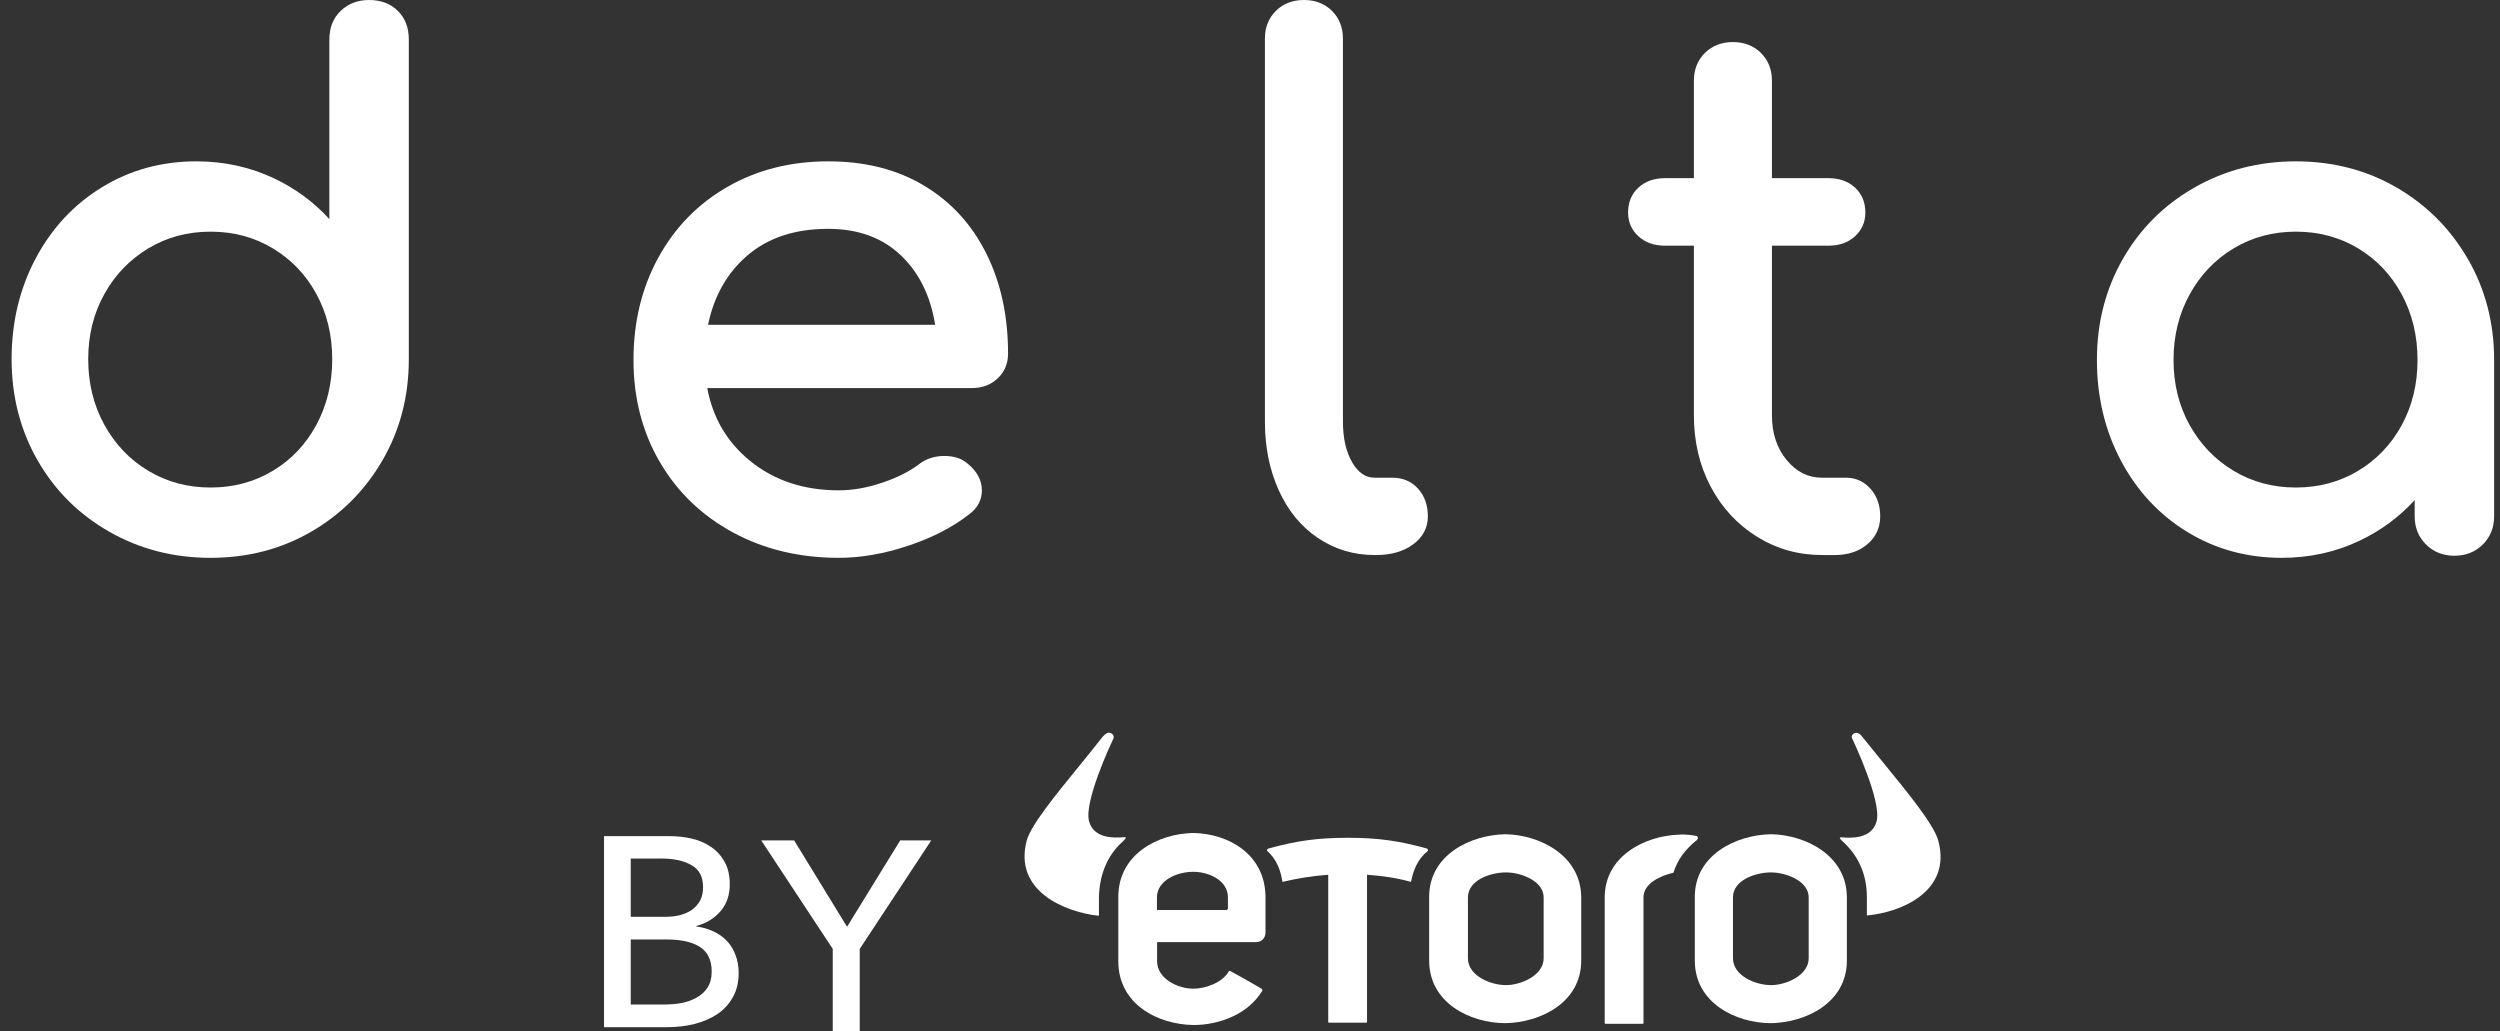 <svg xmlns="http://www.w3.org/2000/svg" width="143" height="59" viewBox="0 0 143 59" fill="none"><rect x="0" y="0" width="143" height="59" fill="#333333" stroke="none"/><path fill-rule="evenodd" clip-rule="evenodd" d="M19.491 0.619C19.057 1.034 18.84 1.583 18.84 2.252V12.531C17.951 11.559 16.903 10.786 15.697 10.212C14.319 9.556 12.831 9.229 11.235 9.229C9.254 9.229 7.455 9.72 5.843 10.704C4.232 11.686 2.965 13.044 2.044 14.775C1.124 16.504 0.664 18.429 0.664 20.548C0.664 22.67 1.159 24.597 2.148 26.327C3.138 28.058 4.508 29.422 6.253 30.416C7.999 31.411 9.931 31.908 12.044 31.908C14.159 31.908 16.077 31.411 17.796 30.416C19.515 29.421 20.876 28.058 21.879 26.328C22.883 24.598 23.384 22.67 23.384 20.548V2.252C23.384 1.584 23.175 1.037 22.757 0.622C22.339 0.207 21.786 0 21.113 0C20.466 0 19.922 0.207 19.491 0.619ZM15.601 26.933C14.541 27.569 13.357 27.886 12.044 27.886C10.732 27.886 9.548 27.569 8.488 26.933C7.427 26.297 6.589 25.421 5.972 24.302C5.355 23.183 5.046 21.932 5.046 20.548C5.046 19.165 5.355 17.922 5.972 16.816C6.588 15.71 7.427 14.841 8.488 14.204C9.548 13.568 10.732 13.251 12.044 13.251C13.357 13.251 14.541 13.568 15.601 14.204C16.662 14.84 17.493 15.709 18.096 16.814C18.7 17.92 19.003 19.164 19.003 20.548C19.003 21.933 18.7 23.184 18.096 24.303C17.492 25.421 16.662 26.297 15.601 26.933Z" fill="white"></path><path fill-rule="evenodd" clip-rule="evenodd" d="M47.981 28.047C45.977 28.047 44.289 27.487 42.911 26.368C41.594 25.299 40.776 23.912 40.455 22.198H55.592C56.184 22.198 56.681 22.012 57.072 21.639C57.464 21.266 57.661 20.791 57.661 20.227C57.661 18.084 57.25 16.18 56.426 14.519C55.599 12.853 54.411 11.553 52.866 10.623C51.321 9.693 49.489 9.229 47.374 9.229C45.233 9.229 43.315 9.712 41.623 10.681C39.93 11.649 38.608 13.001 37.658 14.733C36.71 16.462 36.236 18.415 36.236 20.588C36.236 22.764 36.738 24.712 37.742 26.429C38.746 28.147 40.144 29.491 41.931 30.459C43.717 31.425 45.734 31.908 47.981 31.908C49.246 31.908 50.571 31.677 51.954 31.215C53.339 30.753 54.5 30.154 55.438 29.416C55.916 29.061 56.164 28.6 56.164 28.052C56.164 27.478 55.891 26.968 55.361 26.53C55.029 26.231 54.575 26.081 54.013 26.081C53.455 26.081 52.964 26.243 52.549 26.566C52.004 26.978 51.302 27.329 50.445 27.616C49.589 27.904 48.767 28.047 47.981 28.047ZM47.374 13.09C49.103 13.09 50.495 13.606 51.561 14.637C52.585 15.627 53.228 16.938 53.49 18.578H40.5C40.84 16.943 41.578 15.634 42.714 14.644C43.902 13.609 45.452 13.09 47.374 13.09Z" fill="white"></path><path d="M72.353 2.212C72.353 1.57 72.562 1.036 72.98 0.622C73.398 0.208 73.937 0 74.585 0C75.232 0 75.771 0.208 76.189 0.622C76.606 1.036 76.816 1.57 76.816 2.212V24.119C76.816 25.075 76.997 25.856 77.355 26.464C77.698 27.046 78.119 27.325 78.633 27.325H79.645C80.243 27.325 80.738 27.536 81.115 27.955C81.488 28.369 81.674 28.899 81.674 29.536C81.674 30.191 81.385 30.734 80.82 31.146C80.269 31.548 79.565 31.748 78.714 31.748H78.633C77.431 31.748 76.344 31.421 75.379 30.769C74.415 30.119 73.668 29.206 73.14 28.035C72.615 26.871 72.353 25.565 72.353 24.119V2.212Z" fill="white"></path><path d="M101.355 23.758C101.355 24.783 101.636 25.633 102.199 26.317C102.754 26.992 103.424 27.325 104.224 27.325H105.6C106.146 27.325 106.613 27.537 106.99 27.955C107.362 28.369 107.548 28.899 107.548 29.536C107.548 30.185 107.299 30.724 106.807 31.137C106.322 31.545 105.701 31.748 104.952 31.748H104.224C102.862 31.748 101.616 31.396 100.49 30.693C99.366 29.991 98.484 29.035 97.846 27.826C97.21 26.619 96.891 25.262 96.891 23.758V14.053H95.237C94.62 14.053 94.111 13.875 93.72 13.517C93.326 13.157 93.127 12.701 93.127 12.162C93.127 11.572 93.325 11.089 93.72 10.728C94.111 10.37 94.62 10.191 95.237 10.191H96.891V4.619C96.891 3.978 97.101 3.444 97.519 3.029C97.937 2.615 98.476 2.407 99.123 2.407C99.77 2.407 100.309 2.615 100.727 3.029C101.145 3.444 101.355 3.978 101.355 4.619V10.191H104.588C105.205 10.191 105.714 10.37 106.105 10.728C106.5 11.089 106.698 11.572 106.698 12.162C106.698 12.701 106.499 13.157 106.105 13.517C105.714 13.875 105.205 14.053 104.588 14.053H101.355V23.758Z" fill="white"></path><path fill-rule="evenodd" clip-rule="evenodd" d="M130.514 31.908C132.111 31.908 133.599 31.581 134.976 30.925C136.182 30.351 137.231 29.578 138.12 28.606V29.536C138.12 30.178 138.337 30.719 138.768 31.146C139.199 31.573 139.744 31.788 140.392 31.788C141.04 31.788 141.585 31.573 142.016 31.146C142.447 30.719 142.664 30.178 142.664 29.536V20.588C142.664 18.467 142.162 16.539 141.159 14.809C140.156 13.079 138.794 11.716 137.076 10.721C135.357 9.726 133.438 9.229 131.324 9.229C129.21 9.229 127.279 9.726 125.533 10.72C123.787 11.715 122.418 13.079 121.428 14.81C120.438 16.54 119.944 18.467 119.944 20.588C119.944 22.708 120.404 24.633 121.324 26.362C122.245 28.093 123.512 29.451 125.123 30.433C126.735 31.416 128.533 31.908 130.514 31.908ZM134.88 26.933C133.82 27.569 132.636 27.886 131.324 27.886C130.012 27.886 128.828 27.569 127.768 26.933C126.706 26.296 125.868 25.427 125.251 24.321C124.634 23.215 124.326 21.972 124.326 20.588C124.326 19.204 124.634 17.954 125.252 16.835C125.868 15.716 126.706 14.84 127.768 14.204C128.828 13.568 130.012 13.251 131.324 13.251C132.636 13.251 133.82 13.568 134.88 14.204C135.941 14.84 136.772 15.716 137.375 16.833C137.98 17.953 138.282 19.204 138.282 20.588C138.282 21.973 137.98 23.217 137.376 24.323C136.773 25.427 135.942 26.297 134.88 26.933Z" fill="white"></path><path d="M64.23 48.126C64.361 47.993 64.466 47.886 64.335 47.886C64.329 47.886 64.323 47.887 64.316 47.887C64.308 47.887 64.3 47.888 64.291 47.888L64.26 47.89L64.222 47.892C63.798 47.921 62.557 48.005 62.291 46.963C62.005 45.841 63.522 42.597 63.685 42.248L63.697 42.221C63.732 42.088 63.627 41.91 63.426 41.91C63.308 41.91 63.202 42.015 63.142 42.074C63.119 42.098 63.102 42.114 63.095 42.114C62.67 42.658 62.2 43.235 61.731 43.812L61.73 43.813C60.344 45.516 58.956 47.22 58.728 48.082C57.96 50.986 60.946 52.175 62.824 52.38C62.859 52.38 62.859 52.344 62.859 52.344V51.323C62.894 49.938 63.392 48.872 64.23 48.126Z" fill="white"></path><path fill-rule="evenodd" clip-rule="evenodd" d="M34.55 47.827H38.316C38.728 47.827 39.139 47.873 39.551 47.965C39.963 48.058 40.328 48.212 40.647 48.429C40.976 48.645 41.239 48.928 41.434 49.278C41.64 49.627 41.743 50.065 41.743 50.59C41.743 51.197 41.568 51.706 41.218 52.117C40.868 52.529 40.405 52.812 39.829 52.966V52.997C40.179 53.038 40.503 53.131 40.801 53.275C41.1 53.409 41.357 53.589 41.573 53.815C41.789 54.042 41.954 54.309 42.067 54.618C42.191 54.927 42.252 55.271 42.252 55.652C42.252 56.177 42.144 56.635 41.928 57.026C41.712 57.417 41.419 57.741 41.048 57.998C40.678 58.245 40.24 58.435 39.736 58.569C39.242 58.693 38.712 58.755 38.146 58.755H34.55V47.827ZM36.078 52.442H38.069C38.357 52.442 38.63 52.411 38.887 52.349C39.155 52.277 39.386 52.174 39.582 52.04C39.777 51.896 39.932 51.721 40.045 51.516C40.158 51.3 40.215 51.042 40.215 50.744C40.215 50.157 39.999 49.74 39.566 49.494C39.134 49.236 38.553 49.108 37.822 49.108H36.078V52.442ZM36.078 57.458H37.992C38.311 57.458 38.63 57.432 38.949 57.381C39.278 57.319 39.572 57.216 39.829 57.072C40.096 56.928 40.307 56.738 40.462 56.501C40.626 56.254 40.709 55.945 40.709 55.575C40.709 54.927 40.487 54.459 40.045 54.17C39.602 53.882 38.964 53.738 38.131 53.738H36.078V57.458Z" fill="white"></path><path d="M49.177 59H47.633V54.277L43.543 48.072H45.426L48.451 53.011L51.492 48.072H53.267L49.177 54.277V59Z" fill="white"></path><path d="M110.871 48.091C110.631 47.176 109.126 45.338 107.662 43.549L107.661 43.548C107.264 43.063 106.87 42.581 106.505 42.123C106.5 42.118 106.493 42.109 106.484 42.098C106.438 42.039 106.343 41.919 106.173 41.919C106.007 41.919 105.868 42.088 105.937 42.23C106.007 42.363 107.649 45.844 107.343 46.972C107.07 48.014 105.836 47.93 105.412 47.901L105.37 47.898L105.349 47.897C105.34 47.897 105.331 47.896 105.323 47.896L105.311 47.895L105.3 47.895C105.169 47.895 105.265 48.002 105.405 48.135C106.243 48.89 106.785 49.947 106.785 51.305V52.326C106.785 52.344 106.785 52.353 106.789 52.358C106.789 52.358 106.791 52.359 106.793 52.36L106.794 52.361L106.796 52.361C106.796 52.361 106.799 52.361 106.801 52.361L106.806 52.362L106.811 52.362L106.819 52.362C108.732 52.184 111.649 50.994 110.871 48.091Z" fill="white"></path><path fill-rule="evenodd" clip-rule="evenodd" d="M101.309 47.718C99.292 47.753 96.943 48.908 96.943 51.296V54.946C96.943 57.37 99.292 58.525 101.309 58.525C103.291 58.489 105.641 57.361 105.641 54.946V51.332C105.641 48.943 103.291 47.753 101.309 47.718ZM103.457 54.813C103.457 55.798 102.147 56.349 101.309 56.349C100.401 56.349 99.126 55.807 99.126 54.813V51.332C99.126 50.346 100.401 49.902 101.309 49.902C102.147 49.902 103.457 50.382 103.457 51.332V54.813Z" fill="white"></path><path d="M96.017 47.744C96.419 47.709 96.855 47.78 97.021 47.815C97.117 47.815 97.152 47.958 97.065 48.046C96.393 48.588 95.956 49.165 95.72 49.92C94.952 50.097 94.008 50.542 94.008 51.323V58.525C94.008 58.56 93.974 58.56 93.939 58.56H91.86C91.825 58.56 91.79 58.56 91.79 58.525V51.323C91.79 49.005 94.035 47.815 96.017 47.744Z" fill="white"></path><path fill-rule="evenodd" clip-rule="evenodd" d="M86.114 47.718C84.097 47.753 81.748 48.908 81.748 51.296V54.946C81.748 57.37 84.097 58.525 86.114 58.525C88.097 58.489 90.446 57.361 90.446 54.946V51.332C90.437 48.943 88.088 47.753 86.114 47.718ZM88.297 54.813C88.297 55.798 86.987 56.349 86.149 56.349C85.241 56.349 83.966 55.807 83.966 54.813V51.332C83.966 50.346 85.241 49.902 86.149 49.902C86.987 49.902 88.297 50.382 88.297 51.332V54.813Z" fill="white"></path><path d="M77.085 47.922C78.831 47.922 80.01 48.091 81.617 48.535C81.652 48.535 81.687 48.606 81.678 48.668C81.11 49.112 80.84 49.76 80.709 50.444C79.835 50.204 79.102 50.106 78.194 50.035V58.462C78.194 58.498 78.159 58.498 78.124 58.498H76.045C76.01 58.498 75.975 58.498 75.975 58.462V50.035C75.032 50.106 74.229 50.24 73.356 50.444C73.251 49.76 73.015 49.147 72.482 48.668C72.447 48.641 72.482 48.57 72.552 48.535C74.168 48.091 75.373 47.922 77.085 47.922Z" fill="white"></path><path fill-rule="evenodd" clip-rule="evenodd" d="M68.264 47.647C66.221 47.682 63.968 48.872 63.968 51.296V54.982C63.968 57.441 66.212 58.596 68.264 58.631C69.74 58.631 71.382 58.019 72.194 56.687C72.229 56.651 72.194 56.58 72.159 56.553L71.807 56.349C71.299 56.055 70.925 55.839 70.352 55.532C70.337 55.532 70.328 55.532 70.321 55.535C70.31 55.538 70.302 55.547 70.282 55.568C69.915 56.216 68.937 56.553 68.264 56.553C67.356 56.553 66.186 55.976 66.186 54.982V53.889H71.854C72.159 53.889 72.386 53.65 72.386 53.348V51.332C72.386 48.872 70.273 47.682 68.264 47.647ZM70.238 51.963C70.237 51.966 70.237 51.968 70.237 51.97C70.237 51.972 70.236 51.974 70.235 51.976C70.232 51.987 70.223 51.995 70.203 52.016C70.203 52.051 70.168 52.051 70.133 52.051H66.177V51.332C66.177 50.346 67.347 49.867 68.256 49.867C69.129 49.867 70.238 50.346 70.238 51.332V51.945C70.238 51.949 70.238 51.952 70.238 51.955C70.238 51.958 70.238 51.961 70.238 51.963Z" fill="white"></path></svg>